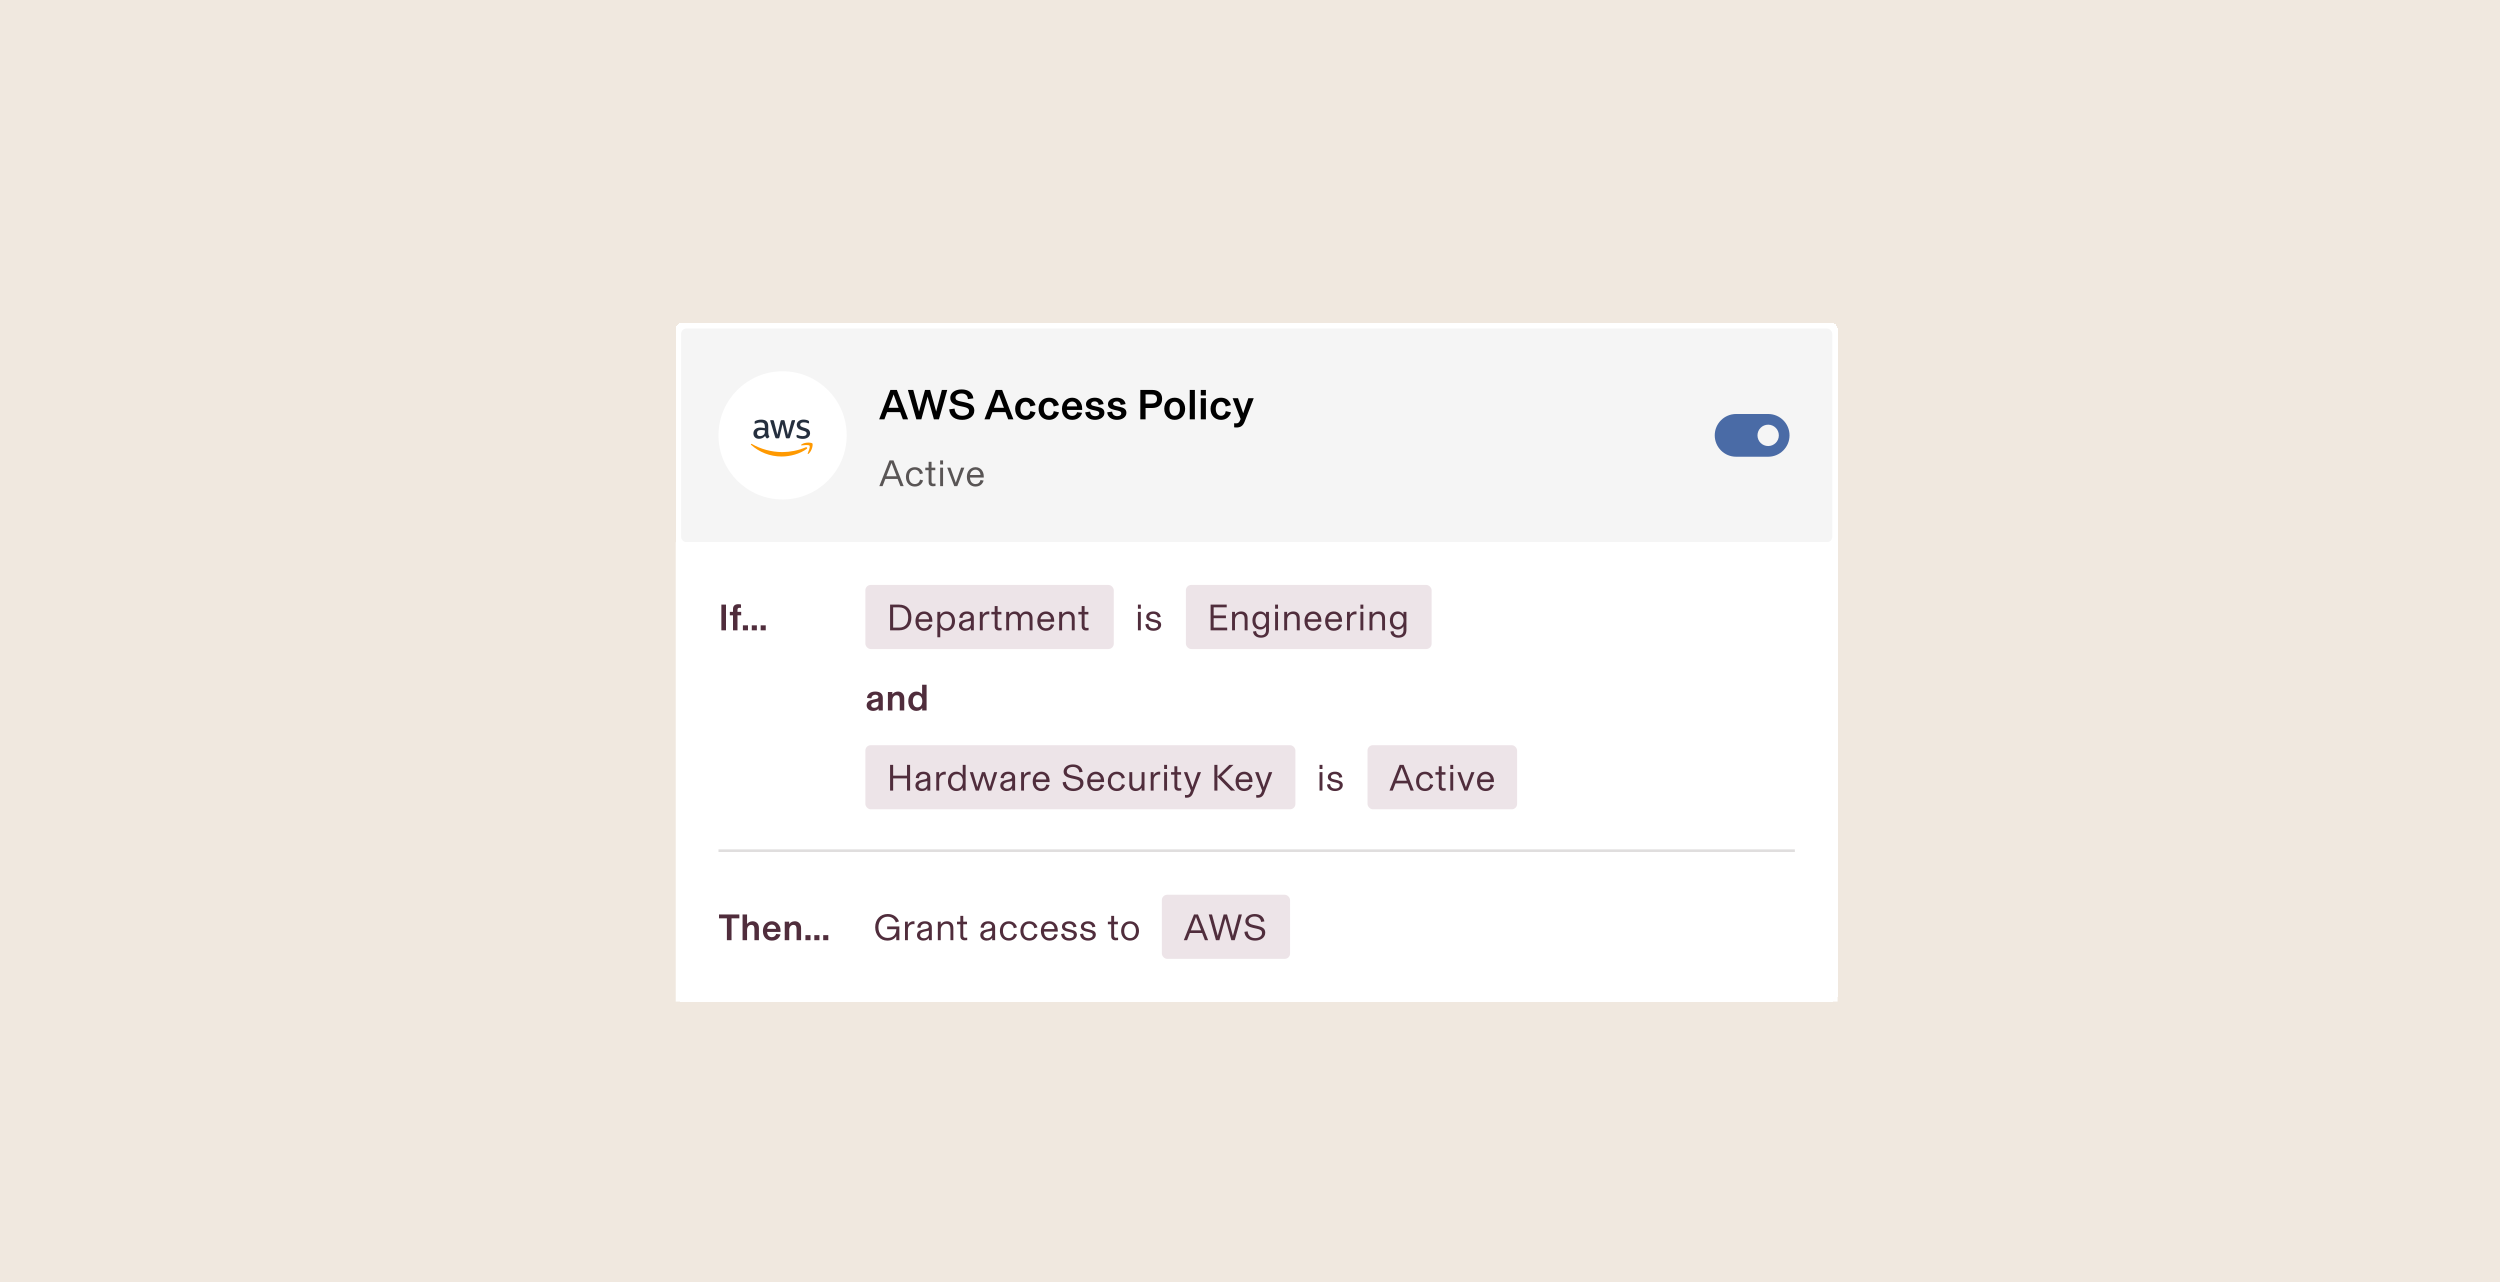 <?xml version="1.0" encoding="utf-8"?>
<svg xmlns="http://www.w3.org/2000/svg" width="936" height="480" viewBox="0 0 936 480" fill="none">
<rect width="936" height="480" fill="#F0E8DF"/>
<g filter="url(#filter0_d_614_58992)">
<rect x="251" y="113" width="435" height="254" rx="2" fill="white" shape-rendering="crispEdges"/>
<rect x="253" y="115" width="431" height="80" rx="2" fill="#F5F5F5"/>
<circle cx="291" cy="155" r="24" fill="white"/>
<g clip-path="url(#clip0_614_58992)">
<path d="M285.644 154.114C285.644 154.399 285.674 154.63 285.728 154.799C285.79 154.968 285.867 155.153 285.974 155.353C286.013 155.414 286.028 155.476 286.028 155.53C286.028 155.607 285.982 155.684 285.882 155.761L285.397 156.084C285.328 156.13 285.259 156.153 285.197 156.153C285.12 156.153 285.044 156.114 284.967 156.045C284.859 155.93 284.767 155.807 284.69 155.684C284.613 155.553 284.536 155.407 284.451 155.23C283.851 155.937 283.097 156.291 282.19 156.291C281.544 156.291 281.028 156.107 280.651 155.737C280.274 155.368 280.082 154.876 280.082 154.261C280.082 153.607 280.313 153.076 280.782 152.676C281.251 152.276 281.874 152.076 282.667 152.076C282.928 152.076 283.197 152.099 283.482 152.137C283.767 152.176 284.059 152.237 284.367 152.307V151.745C284.367 151.161 284.244 150.753 284.005 150.514C283.759 150.276 283.344 150.161 282.751 150.161C282.482 150.161 282.205 150.191 281.92 150.261C281.636 150.33 281.359 150.414 281.09 150.522C280.967 150.576 280.874 150.607 280.82 150.622C280.767 150.637 280.728 150.645 280.697 150.645C280.59 150.645 280.536 150.568 280.536 150.407V150.03C280.536 149.907 280.551 149.814 280.59 149.761C280.628 149.707 280.697 149.653 280.805 149.599C281.074 149.461 281.397 149.345 281.774 149.253C282.151 149.153 282.551 149.107 282.974 149.107C283.89 149.107 284.559 149.314 284.99 149.73C285.413 150.145 285.628 150.776 285.628 151.622V154.114H285.644ZM282.52 155.284C282.774 155.284 283.036 155.237 283.313 155.145C283.59 155.053 283.836 154.884 284.044 154.653C284.167 154.507 284.259 154.345 284.305 154.161C284.351 153.976 284.382 153.753 284.382 153.491V153.168C284.159 153.114 283.92 153.068 283.674 153.037C283.428 153.007 283.19 152.991 282.951 152.991C282.436 152.991 282.059 153.091 281.805 153.299C281.551 153.507 281.428 153.799 281.428 154.184C281.428 154.545 281.52 154.814 281.713 154.999C281.897 155.191 282.167 155.284 282.52 155.284ZM288.697 156.114C288.559 156.114 288.467 156.091 288.405 156.037C288.344 155.991 288.29 155.884 288.244 155.737L286.436 149.791C286.39 149.637 286.367 149.537 286.367 149.484C286.367 149.361 286.428 149.291 286.551 149.291H287.305C287.451 149.291 287.551 149.314 287.605 149.368C287.667 149.414 287.713 149.522 287.759 149.668L289.051 154.761L290.251 149.668C290.29 149.514 290.336 149.414 290.397 149.368C290.459 149.322 290.567 149.291 290.705 149.291H291.32C291.467 149.291 291.567 149.314 291.628 149.368C291.69 149.414 291.744 149.522 291.774 149.668L292.99 154.822L294.32 149.668C294.367 149.514 294.42 149.414 294.474 149.368C294.536 149.322 294.636 149.291 294.774 149.291H295.49C295.613 149.291 295.682 149.353 295.682 149.484C295.682 149.522 295.674 149.561 295.667 149.607C295.659 149.653 295.644 149.714 295.613 149.799L293.759 155.745C293.713 155.899 293.659 155.999 293.597 156.045C293.536 156.091 293.436 156.122 293.305 156.122H292.644C292.497 156.122 292.397 156.099 292.336 156.045C292.274 155.991 292.22 155.891 292.19 155.737L290.997 150.776L289.813 155.73C289.774 155.884 289.728 155.984 289.667 156.037C289.605 156.091 289.497 156.114 289.359 156.114H288.697ZM298.582 156.322C298.182 156.322 297.782 156.276 297.397 156.184C297.013 156.091 296.713 155.991 296.513 155.876C296.39 155.807 296.305 155.73 296.274 155.661C296.244 155.591 296.228 155.514 296.228 155.445V155.053C296.228 154.891 296.29 154.814 296.405 154.814C296.451 154.814 296.497 154.822 296.544 154.837C296.59 154.853 296.659 154.884 296.736 154.914C296.997 155.03 297.282 155.122 297.582 155.184C297.89 155.245 298.19 155.276 298.497 155.276C298.982 155.276 299.359 155.191 299.62 155.022C299.882 154.853 300.02 154.607 300.02 154.291C300.02 154.076 299.951 153.899 299.813 153.753C299.674 153.607 299.413 153.476 299.036 153.353L297.92 153.007C297.359 152.83 296.944 152.568 296.69 152.222C296.436 151.884 296.305 151.507 296.305 151.107C296.305 150.784 296.374 150.499 296.513 150.253C296.651 150.007 296.836 149.791 297.067 149.622C297.297 149.445 297.559 149.314 297.867 149.222C298.174 149.13 298.497 149.091 298.836 149.091C299.005 149.091 299.182 149.099 299.351 149.122C299.528 149.145 299.69 149.176 299.851 149.207C300.005 149.245 300.151 149.284 300.29 149.33C300.428 149.376 300.536 149.422 300.613 149.468C300.72 149.53 300.797 149.591 300.844 149.661C300.89 149.722 300.913 149.807 300.913 149.914V150.276C300.913 150.437 300.851 150.522 300.736 150.522C300.674 150.522 300.574 150.491 300.444 150.43C300.005 150.23 299.513 150.13 298.967 150.13C298.528 150.13 298.182 150.199 297.944 150.345C297.705 150.491 297.582 150.714 297.582 151.03C297.582 151.245 297.659 151.43 297.813 151.576C297.967 151.722 298.251 151.868 298.659 151.999L299.751 152.345C300.305 152.522 300.705 152.768 300.944 153.084C301.182 153.399 301.297 153.761 301.297 154.161C301.297 154.491 301.228 154.791 301.097 155.053C300.959 155.314 300.774 155.545 300.536 155.73C300.297 155.922 300.013 156.061 299.682 156.161C299.336 156.268 298.974 156.322 298.582 156.322Z" fill="#252F3E"/>
<path fill-rule="evenodd" clip-rule="evenodd" d="M300.035 160.059C297.504 161.929 293.827 162.921 290.666 162.921C286.235 162.921 282.243 161.282 279.227 158.559C278.989 158.344 279.204 158.052 279.489 158.221C282.751 160.113 286.774 161.259 290.935 161.259C293.743 161.259 296.827 160.675 299.666 159.475C300.089 159.282 300.451 159.752 300.035 160.059Z" fill="#FF9900"/>
<path fill-rule="evenodd" clip-rule="evenodd" d="M301.088 158.859C300.765 158.443 298.95 158.659 298.127 158.759C297.881 158.789 297.842 158.574 298.065 158.413C299.511 157.397 301.888 157.689 302.165 158.028C302.442 158.374 302.088 160.751 300.734 161.889C300.527 162.066 300.327 161.974 300.419 161.743C300.727 160.982 301.411 159.266 301.088 158.859Z" fill="#FF9900"/>
</g>
<path d="M337.992 149L333.784 137.992H331.368L327.16 149H329.128L330.12 146.312H335.048L336.04 149H337.992ZM334.44 144.68H330.712L332.568 139.672L334.44 144.68ZM348.504 146.088L346.232 137.992H344.328L342.088 146.088L339.928 137.992H337.912L341.08 149H342.952L345.288 140.504L347.656 149H349.528L352.648 137.992H350.632L348.504 146.088ZM358.266 149.192C360.618 149.192 362.778 147.992 362.778 145.72C362.778 143.96 361.658 143.144 359.29 142.648L357.706 142.312C356.378 142.024 355.738 141.784 355.738 140.84C355.738 139.976 356.618 139.32 357.994 139.32C359.482 139.32 360.298 140.088 360.394 141.432L362.426 141.144C362.202 139.016 360.522 137.8 358.042 137.8C355.434 137.8 353.786 139.16 353.786 140.952C353.786 142.744 355.114 143.544 357.226 143.992L358.81 144.328C360.17 144.616 360.81 145 360.81 145.864C360.81 146.984 359.786 147.672 358.282 147.672C356.586 147.672 355.594 146.84 355.386 144.984L353.37 145.272C353.674 148.168 355.786 149.192 358.266 149.192ZM377.414 149L373.206 137.992H370.79L366.582 149H368.55L369.542 146.312H374.47L375.462 149H377.414ZM373.862 144.68H370.134L371.99 139.672L373.862 144.68ZM382.011 149.192C384.059 149.192 385.243 147.944 385.723 146.392L383.771 145.928C383.595 147.048 382.971 147.672 382.011 147.672C380.827 147.672 380.027 146.744 380.027 145.048C380.027 143.416 380.795 142.424 381.979 142.424C382.971 142.424 383.595 143.16 383.739 144.168L385.691 143.704C385.275 142.136 384.075 140.904 381.995 140.904C379.723 140.904 378.075 142.536 378.075 145.064C378.075 147.56 379.691 149.192 382.011 149.192ZM390.776 149.192C392.824 149.192 394.008 147.944 394.488 146.392L392.536 145.928C392.36 147.048 391.736 147.672 390.776 147.672C389.592 147.672 388.792 146.744 388.792 145.048C388.792 143.416 389.56 142.424 390.744 142.424C391.736 142.424 392.36 143.16 392.504 144.168L394.456 143.704C394.04 142.136 392.84 140.904 390.76 140.904C388.488 140.904 386.84 142.536 386.84 145.064C386.84 147.56 388.456 149.192 390.776 149.192ZM403.158 144.92C403.158 142.616 401.574 140.904 399.446 140.904C397.238 140.904 395.606 142.6 395.606 145.064C395.606 147.608 397.11 149.192 399.43 149.192C401.638 149.192 402.758 147.864 403.11 146.552L401.27 146.328C401.078 147.128 400.438 147.72 399.446 147.72C398.23 147.72 397.462 146.824 397.398 145.48H403.158V144.92ZM397.43 144.168C397.542 143.176 398.294 142.344 399.43 142.344C400.534 142.344 401.19 143.208 401.254 144.168H397.43ZM407.97 149.192C409.906 149.192 411.49 148.152 411.49 146.568C411.49 145.256 410.658 144.696 409.074 144.344L407.874 144.072C407.026 143.88 406.514 143.736 406.514 143.208C406.514 142.664 407.042 142.28 407.874 142.28C408.802 142.28 409.298 142.872 409.346 143.608L411.17 143.288C410.978 141.8 409.682 140.904 407.906 140.904C406.018 140.904 404.594 141.912 404.594 143.288C404.594 144.568 405.554 145.128 406.978 145.448L408.178 145.72C409.266 145.96 409.57 146.2 409.57 146.728C409.57 147.4 409.01 147.816 408.082 147.816C406.994 147.816 406.274 147.256 406.13 146.104L404.306 146.376C404.498 148.2 406.002 149.192 407.97 149.192ZM416.204 149.192C418.14 149.192 419.724 148.152 419.724 146.568C419.724 145.256 418.892 144.696 417.308 144.344L416.108 144.072C415.26 143.88 414.748 143.736 414.748 143.208C414.748 142.664 415.276 142.28 416.108 142.28C417.036 142.28 417.532 142.872 417.58 143.608L419.404 143.288C419.212 141.8 417.916 140.904 416.14 140.904C414.252 140.904 412.828 141.912 412.828 143.288C412.828 144.568 413.788 145.128 415.212 145.448L416.412 145.72C417.5 145.96 417.804 146.2 417.804 146.728C417.804 147.4 417.244 147.816 416.316 147.816C415.228 147.816 414.508 147.256 414.364 146.104L412.54 146.376C412.732 148.2 414.236 149.192 416.204 149.192ZM424.935 137.992V149H426.903V144.76H429.303C431.607 144.76 433.095 143.672 433.095 141.288C433.095 139.08 431.543 137.992 429.415 137.992H424.935ZM426.903 143.096V139.656H428.951C430.151 139.656 431.175 139.944 431.175 141.336C431.175 142.648 430.343 143.096 429.031 143.096H426.903ZM437.807 149.192C440.111 149.192 441.711 147.512 441.711 145.048C441.711 142.584 440.111 140.904 437.807 140.904C435.503 140.904 433.903 142.584 433.903 145.048C433.903 147.512 435.503 149.192 437.807 149.192ZM437.807 147.672C436.463 147.672 435.855 146.52 435.855 145.048C435.855 143.576 436.463 142.424 437.807 142.424C439.151 142.424 439.759 143.576 439.759 145.048C439.759 146.52 439.151 147.672 437.807 147.672ZM445.365 149V137.992H443.445V149H445.365ZM449.49 140.072V137.992H447.57V140.072H449.49ZM449.49 149V141.096H447.57V149H449.49ZM455.167 149.192C457.215 149.192 458.399 147.944 458.879 146.392L456.927 145.928C456.751 147.048 456.127 147.672 455.167 147.672C453.983 147.672 453.183 146.744 453.183 145.048C453.183 143.416 453.951 142.424 455.135 142.424C456.127 142.424 456.751 143.16 456.895 144.168L458.847 143.704C458.431 142.136 457.231 140.904 455.151 140.904C452.879 140.904 451.231 142.536 451.231 145.064C451.231 147.56 452.847 149.192 455.167 149.192ZM463.456 146.728L461.52 141.096H459.504L462.496 148.872L462.24 149.448C461.952 150.088 461.648 150.504 460.832 150.504C460.528 150.504 460.368 150.488 460.064 150.456V151.992C460.288 152.024 460.512 152.056 460.864 152.056C462.448 152.056 463.36 151.496 464.032 149.768L467.392 141.096H465.376L463.456 146.728Z" fill="black"/>
<path d="M336.324 174L332.516 164.368H331.032L327.224 174H328.442L329.478 171.312H334.07L335.106 174H336.324ZM333.692 170.304H329.856L331.774 165.334L333.692 170.304ZM340.508 174.168C342.286 174.168 343.21 173.132 343.616 171.872L342.482 171.564C342.23 172.6 341.572 173.23 340.522 173.23C339.248 173.23 338.324 172.278 338.324 170.528C338.324 168.792 339.276 167.854 340.48 167.854C341.628 167.854 342.202 168.61 342.412 169.52L343.56 169.212C343.182 167.91 342.202 166.916 340.508 166.916C338.492 166.916 337.176 168.414 337.176 170.528C337.176 172.67 338.478 174.168 340.508 174.168ZM347.287 174.056C347.679 174.056 347.917 174.028 348.253 173.972V173.048C348.029 173.09 347.861 173.104 347.595 173.104C347.035 173.104 346.769 172.894 346.769 172.292V168.036H348.183V167.084H346.769V164.9H345.677V167.084H344.431V168.036H345.677V172.432C345.677 172.628 345.691 172.824 345.733 172.992C345.915 173.72 346.475 174.056 347.287 174.056ZM351.083 165.908V164.368H349.991V165.908H351.083ZM351.083 174V167.084H349.991V174H351.083ZM356.409 174L359.055 167.084H357.837L355.849 172.712H355.835L353.847 167.084H352.629L355.275 174H356.409ZM366.324 170.388C366.324 168.288 365.008 166.916 363.258 166.916C361.48 166.916 359.996 168.246 359.996 170.556C359.996 172.908 361.424 174.168 363.202 174.168C365.078 174.168 365.932 173.034 366.268 171.914L365.092 171.732C364.854 172.712 364.224 173.23 363.216 173.23C362.152 173.23 361.214 172.488 361.158 170.794H366.324V170.388ZM361.172 169.842C361.312 168.652 362.152 167.854 363.258 167.854C364.322 167.854 365.05 168.764 365.092 169.842H361.172Z" fill="#595555"/>
<path fill-rule="evenodd" clip-rule="evenodd" d="M640 155C640 150.582 643.582 147 648 147H660C664.418 147 668 150.582 668 155C668 159.418 664.418 163 660 163H648C643.582 163 640 159.418 640 155ZM656 155C656 152.791 657.791 151 660 151C662.209 151 664 152.791 664 155C664 157.209 662.209 159 660 159C657.791 159 656 157.209 656 155Z" fill="#4A6BA6"/>
<rect width="435" height="116" transform="translate(251 195)" fill="white"/>
<path d="M269.814 228V218.368H268.078V228H269.814ZM274.117 228V222.386H275.503V221.084H274.117V220.342C274.117 219.768 274.369 219.558 274.929 219.558C275.125 219.558 275.251 219.572 275.433 219.586V218.326C275.195 218.256 274.859 218.2 274.453 218.2C273.025 218.2 272.437 218.942 272.437 220.048V221.084H271.247V222.386H272.437V228H274.117ZM278.045 228V226.124H276.141V228H278.045ZM281.371 228V226.124H279.467V228H281.371ZM284.697 228V226.124H282.793V228H284.697Z" fill="#502D3C"/>
<rect x="322" y="211" width="93" height="24" rx="2" fill="#EDE4E8"/>
<path d="M334.564 228C337.532 228 339.226 226.166 339.226 223.17C339.226 220.188 337.532 218.368 334.564 218.368H331.246V228H334.564ZM332.394 226.978V219.39H334.606C336.972 219.39 338.022 220.902 338.022 223.17C338.022 225.438 336.972 226.978 334.606 226.978H332.394ZM347.078 224.388C347.078 222.288 345.762 220.916 344.012 220.916C342.234 220.916 340.75 222.246 340.75 224.556C340.75 226.908 342.178 228.168 343.956 228.168C345.832 228.168 346.686 227.034 347.022 225.914L345.846 225.732C345.608 226.712 344.978 227.23 343.97 227.23C342.906 227.23 341.968 226.488 341.912 224.794H347.078V224.388ZM341.926 223.842C342.066 222.652 342.906 221.854 344.012 221.854C345.076 221.854 345.804 222.764 345.846 223.842H341.926ZM350.032 230.59V226.838C350.382 227.454 351.124 228.168 352.426 228.168C354.274 228.168 355.562 226.712 355.562 224.542C355.562 222.372 354.274 220.916 352.426 220.916C351.124 220.916 350.382 221.63 350.032 222.246V221.084H348.94V230.59H350.032ZM352.216 227.23C350.746 227.23 349.99 225.97 349.99 224.542C349.99 223.114 350.746 221.854 352.216 221.854C353.7 221.854 354.414 223.072 354.414 224.542C354.414 226.012 353.7 227.23 352.216 227.23ZM359.367 228.168C360.445 228.168 361.173 227.706 361.495 227.146H361.509V228H362.601V223.184C362.601 221.77 361.677 220.916 360.025 220.916C358.429 220.916 357.267 221.784 357.169 223.268L358.359 223.394C358.415 222.414 359.059 221.812 360.025 221.812C360.921 221.812 361.453 222.246 361.453 222.876C361.453 223.492 361.103 223.646 360.319 223.814L359.311 224.024C357.869 224.318 357.043 224.892 357.043 226.138C357.043 227.426 358.191 228.168 359.367 228.168ZM359.633 227.286C358.779 227.286 358.205 226.81 358.205 226.124C358.205 225.718 358.401 225.424 358.709 225.214C359.129 224.934 359.857 224.724 361.509 224.444V225.354C361.509 226.586 360.683 227.286 359.633 227.286ZM368.013 220.916C366.935 220.916 366.193 221.616 365.913 222.302V221.084H364.849V228H365.941V224.192C365.941 222.778 366.753 221.994 367.943 221.994C368.167 221.994 368.307 222.008 368.405 222.022V220.944C368.321 220.93 368.195 220.916 368.013 220.916ZM372.023 228.056C372.415 228.056 372.653 228.028 372.989 227.972V227.048C372.765 227.09 372.597 227.104 372.331 227.104C371.771 227.104 371.505 226.894 371.505 226.292V222.036H372.919V221.084H371.505V218.9H370.413V221.084H369.167V222.036H370.413V226.432C370.413 226.628 370.427 226.824 370.469 226.992C370.651 227.72 371.211 228.056 372.023 228.056ZM375.819 228V224.136C375.819 222.876 376.547 221.882 377.639 221.882C378.871 221.882 379.109 222.68 379.109 224.052V228H380.201V224.136C380.201 222.876 380.929 221.882 382.021 221.882C383.253 221.882 383.491 222.68 383.491 224.052V228H384.583V223.478C384.583 222.008 383.869 220.916 382.231 220.916C380.971 220.916 380.271 221.798 380.019 222.288C379.725 221.518 379.081 220.916 377.933 220.916C376.883 220.916 376.127 221.546 375.833 222.106H375.819V221.084H374.727V228H375.819ZM392.697 224.388C392.697 222.288 391.381 220.916 389.631 220.916C387.853 220.916 386.369 222.246 386.369 224.556C386.369 226.908 387.797 228.168 389.575 228.168C391.451 228.168 392.305 227.034 392.641 225.914L391.465 225.732C391.227 226.712 390.597 227.23 389.589 227.23C388.525 227.23 387.587 226.488 387.531 224.794H392.697V224.388ZM387.545 223.842C387.685 222.652 388.525 221.854 389.631 221.854C390.695 221.854 391.423 222.764 391.465 223.842H387.545ZM395.651 228V224.094C395.651 222.918 396.407 221.882 397.681 221.882C398.955 221.882 399.277 222.694 399.277 224.08V228H400.369V223.464C400.369 221.868 399.501 220.916 397.919 220.916C396.855 220.916 396.071 221.476 395.665 222.12H395.651V221.084H394.559V228H395.651ZM404.592 228.056C404.984 228.056 405.222 228.028 405.558 227.972V227.048C405.334 227.09 405.166 227.104 404.9 227.104C404.34 227.104 404.074 226.894 404.074 226.292V222.036H405.488V221.084H404.074V218.9H402.982V221.084H401.736V222.036H402.982V226.432C402.982 226.628 402.996 226.824 403.038 226.992C403.22 227.72 403.78 228.056 404.592 228.056Z" fill="#502D3C"/>
<path d="M425.128 219.908V218.368H424.036V219.908H425.128ZM425.128 228V221.084H424.036V228H425.128ZM429.866 228.168C431.462 228.168 432.736 227.314 432.736 225.942C432.736 224.808 431.924 224.374 430.566 224.052L429.544 223.814C428.704 223.618 428.298 223.45 428.298 222.848C428.298 222.274 428.872 221.826 429.782 221.826C430.65 221.826 431.294 222.288 431.406 223.184L432.554 222.974C432.372 221.686 431.336 220.916 429.838 220.916C428.27 220.916 427.15 221.756 427.15 222.904C427.15 223.954 427.906 224.472 428.942 224.71L429.964 224.948C430.986 225.186 431.588 225.354 431.588 226.054C431.588 226.81 430.888 227.258 429.88 227.258C428.872 227.258 428.06 226.712 427.99 225.536L426.828 225.718C426.968 227.37 428.2 228.168 429.866 228.168Z" fill="#502D3C"/>
<rect x="442" y="211" width="92" height="24" rx="2" fill="#EDE4E8"/>
<path d="M452.394 223.464H456.986V222.442H452.394V219.39H457.28V218.368H451.246V228H457.462V226.978H452.394V223.464ZM460.376 228V224.094C460.376 222.918 461.132 221.882 462.406 221.882C463.68 221.882 464.002 222.694 464.002 224.08V228H465.094V223.464C465.094 221.868 464.226 220.916 462.644 220.916C461.58 220.916 460.796 221.476 460.39 222.12H460.376V221.084H459.284V228H460.376ZM470.099 230.758C471.737 230.758 473.095 229.932 473.095 227.986V221.084H472.003V222.134C471.667 221.588 471.023 220.916 469.847 220.916C468.139 220.916 466.907 222.204 466.907 224.304C466.907 226.404 468.139 227.692 469.847 227.692C471.023 227.692 471.667 227.02 472.003 226.474V227.916C472.003 229.274 471.233 229.862 470.141 229.862C469.077 229.862 468.391 229.344 468.279 228.266L467.131 228.448C467.271 229.918 468.475 230.758 470.099 230.758ZM470.029 226.754C468.783 226.754 468.055 225.746 468.055 224.304C468.055 222.862 468.783 221.854 470.029 221.854C471.317 221.854 472.031 223.03 472.031 224.304C472.031 225.578 471.317 226.754 470.029 226.754ZM476.489 219.908V218.368H475.397V219.908H476.489ZM476.489 228V221.084H475.397V228H476.489ZM479.898 228V224.094C479.898 222.918 480.654 221.882 481.928 221.882C483.202 221.882 483.524 222.694 483.524 224.08V228H484.616V223.464C484.616 221.868 483.748 220.916 482.166 220.916C481.102 220.916 480.318 221.476 479.912 222.12H479.898V221.084H478.806V228H479.898ZM492.728 224.388C492.728 222.288 491.412 220.916 489.662 220.916C487.884 220.916 486.4 222.246 486.4 224.556C486.4 226.908 487.828 228.168 489.606 228.168C491.482 228.168 492.336 227.034 492.672 225.914L491.496 225.732C491.258 226.712 490.628 227.23 489.62 227.23C488.556 227.23 487.618 226.488 487.562 224.794H492.728V224.388ZM487.576 223.842C487.716 222.652 488.556 221.854 489.662 221.854C490.726 221.854 491.454 222.764 491.496 223.842H487.576ZM500.457 224.388C500.457 222.288 499.141 220.916 497.391 220.916C495.613 220.916 494.129 222.246 494.129 224.556C494.129 226.908 495.557 228.168 497.335 228.168C499.211 228.168 500.065 227.034 500.401 225.914L499.225 225.732C498.987 226.712 498.357 227.23 497.349 227.23C496.285 227.23 495.347 226.488 495.291 224.794H500.457V224.388ZM495.305 223.842C495.445 222.652 496.285 221.854 497.391 221.854C498.455 221.854 499.183 222.764 499.225 223.842H495.305ZM505.483 220.916C504.405 220.916 503.663 221.616 503.383 222.302V221.084H502.319V228H503.411V224.192C503.411 222.778 504.223 221.994 505.413 221.994C505.637 221.994 505.777 222.008 505.875 222.022V220.944C505.791 220.93 505.665 220.916 505.483 220.916ZM508.433 219.908V218.368H507.341V219.908H508.433ZM508.433 228V221.084H507.341V228H508.433ZM511.841 228V224.094C511.841 222.918 512.597 221.882 513.871 221.882C515.145 221.882 515.467 222.694 515.467 224.08V228H516.559V223.464C516.559 221.868 515.691 220.916 514.109 220.916C513.045 220.916 512.261 221.476 511.855 222.12H511.841V221.084H510.749V228H511.841ZM521.564 230.758C523.202 230.758 524.56 229.932 524.56 227.986V221.084H523.468V222.134C523.132 221.588 522.488 220.916 521.312 220.916C519.604 220.916 518.372 222.204 518.372 224.304C518.372 226.404 519.604 227.692 521.312 227.692C522.488 227.692 523.132 227.02 523.468 226.474V227.916C523.468 229.274 522.698 229.862 521.606 229.862C520.542 229.862 519.856 229.344 519.744 228.266L518.596 228.448C518.736 229.918 519.94 230.758 521.564 230.758ZM521.494 226.754C520.248 226.754 519.52 225.746 519.52 224.304C519.52 222.862 520.248 221.854 521.494 221.854C522.782 221.854 523.496 223.03 523.496 224.304C523.496 225.578 522.782 226.754 521.494 226.754Z" fill="#502D3C"/>
<path d="M324.912 258.168C325.878 258.168 326.606 257.776 326.928 257.314H326.942V258H328.524V253.324C328.524 251.672 327.446 250.916 325.668 250.916C323.862 250.916 322.7 251.91 322.616 253.324L324.254 253.464C324.296 252.652 324.856 252.106 325.724 252.106C326.466 252.106 326.872 252.456 326.872 252.904C326.872 253.436 326.522 253.59 325.906 253.716L324.954 253.912C323.414 254.234 322.476 254.808 322.476 256.096C322.476 257.412 323.624 258.168 324.912 258.168ZM325.374 257.006C324.688 257.006 324.17 256.67 324.17 256.068C324.17 255.606 324.506 255.326 325.01 255.116C325.444 254.934 326.088 254.794 326.914 254.668V255.564C326.914 256.46 326.256 257.006 325.374 257.006ZM332.112 258V254.136C332.112 253.1 332.784 252.288 333.652 252.288C334.674 252.288 334.87 252.946 334.87 254.066V258H336.55V253.436C336.55 251.798 335.486 250.916 334.198 250.916C333.204 250.916 332.476 251.434 332.098 251.952H332.084V251.084H330.432V258H332.112ZM341.122 258.168C342.242 258.168 342.928 257.58 343.264 257.09V258H344.916V248.368H343.236V251.952C342.886 251.476 342.2 250.916 341.122 250.916C339.232 250.916 338.056 252.428 338.056 254.542C338.056 256.656 339.232 258.168 341.122 258.168ZM341.486 256.838C340.366 256.838 339.764 255.914 339.764 254.542C339.764 253.17 340.366 252.246 341.486 252.246C342.578 252.246 343.306 253.114 343.306 254.542C343.306 255.97 342.578 256.838 341.486 256.838Z" fill="#502D3C"/>
<rect x="322" y="271" width="161" height="24" rx="2" fill="#EDE4E8"/>
<path d="M337.588 282.4H332.394V278.368H331.246V288H332.394V283.422H337.588V288H338.736V278.368H337.588V282.4ZM343.062 288.168C344.14 288.168 344.868 287.706 345.19 287.146H345.204V288H346.296V283.184C346.296 281.77 345.372 280.916 343.72 280.916C342.124 280.916 340.962 281.784 340.864 283.268L342.054 283.394C342.11 282.414 342.754 281.812 343.72 281.812C344.616 281.812 345.148 282.246 345.148 282.876C345.148 283.492 344.798 283.646 344.014 283.814L343.006 284.024C341.564 284.318 340.738 284.892 340.738 286.138C340.738 287.426 341.886 288.168 343.062 288.168ZM343.328 287.286C342.474 287.286 341.9 286.81 341.9 286.124C341.9 285.718 342.096 285.424 342.404 285.214C342.824 284.934 343.552 284.724 345.204 284.444V285.354C345.204 286.586 344.378 287.286 343.328 287.286ZM351.708 280.916C350.63 280.916 349.888 281.616 349.608 282.302V281.084H348.544V288H349.636V284.192C349.636 282.778 350.448 281.994 351.638 281.994C351.862 281.994 352.002 282.008 352.1 282.022V280.944C352.016 280.93 351.89 280.916 351.708 280.916ZM356.048 288.168C357.35 288.168 358.092 287.454 358.442 286.838V288H359.534V278.368H358.442V282.246C358.092 281.63 357.35 280.916 356.048 280.916C354.2 280.916 352.912 282.372 352.912 284.542C352.912 286.712 354.2 288.168 356.048 288.168ZM356.258 287.23C354.774 287.23 354.06 286.012 354.06 284.542C354.06 283.072 354.774 281.854 356.258 281.854C357.728 281.854 358.484 283.114 358.484 284.542C358.484 285.97 357.728 287.23 356.258 287.23ZM364.486 288L366.236 282.4H366.25L367.972 288H369.134L371.36 281.084H370.198L368.574 286.628H368.56L366.81 281.084H365.648L363.926 286.642H363.912L362.288 281.084H361.084L363.324 288H364.486ZM374.824 288.168C375.902 288.168 376.63 287.706 376.952 287.146H376.966V288H378.058V283.184C378.058 281.77 377.134 280.916 375.482 280.916C373.886 280.916 372.724 281.784 372.626 283.268L373.816 283.394C373.872 282.414 374.516 281.812 375.482 281.812C376.378 281.812 376.91 282.246 376.91 282.876C376.91 283.492 376.56 283.646 375.776 283.814L374.768 284.024C373.326 284.318 372.5 284.892 372.5 286.138C372.5 287.426 373.648 288.168 374.824 288.168ZM375.09 287.286C374.236 287.286 373.662 286.81 373.662 286.124C373.662 285.718 373.858 285.424 374.166 285.214C374.586 284.934 375.314 284.724 376.966 284.444V285.354C376.966 286.586 376.14 287.286 375.09 287.286ZM383.47 280.916C382.392 280.916 381.65 281.616 381.37 282.302V281.084H380.306V288H381.398V284.192C381.398 282.778 382.21 281.994 383.4 281.994C383.624 281.994 383.764 282.008 383.862 282.022V280.944C383.778 280.93 383.652 280.916 383.47 280.916ZM390.974 284.388C390.974 282.288 389.658 280.916 387.908 280.916C386.13 280.916 384.646 282.246 384.646 284.556C384.646 286.908 386.074 288.168 387.852 288.168C389.728 288.168 390.582 287.034 390.918 285.914L389.742 285.732C389.504 286.712 388.874 287.23 387.866 287.23C386.802 287.23 385.864 286.488 385.808 284.794H390.974V284.388ZM385.822 283.842C385.962 282.652 386.802 281.854 387.908 281.854C388.972 281.854 389.7 282.764 389.742 283.842H385.822ZM399.854 288.168C401.828 288.168 403.648 287.104 403.648 285.186C403.648 283.492 402.29 282.988 400.736 282.638L399.35 282.33C398.104 282.05 397.418 281.728 397.418 280.846C397.418 279.908 398.272 279.138 399.672 279.138C401.03 279.138 401.94 279.88 402.108 281.168L403.326 280.972C403.088 279.264 401.786 278.2 399.714 278.2C397.712 278.2 396.214 279.334 396.214 280.888C396.214 282.442 397.488 283.044 399.056 283.394L400.442 283.702C401.856 284.01 402.444 284.346 402.444 285.354C402.444 286.502 401.324 287.23 399.896 287.23C398.342 287.23 397.236 286.404 397.054 284.696L395.836 284.892C396.074 287.118 397.754 288.168 399.854 288.168ZM411.371 284.388C411.371 282.288 410.055 280.916 408.305 280.916C406.527 280.916 405.043 282.246 405.043 284.556C405.043 286.908 406.471 288.168 408.249 288.168C410.125 288.168 410.979 287.034 411.315 285.914L410.139 285.732C409.901 286.712 409.271 287.23 408.263 287.23C407.199 287.23 406.261 286.488 406.205 284.794H411.371V284.388ZM406.219 283.842C406.359 282.652 407.199 281.854 408.305 281.854C409.369 281.854 410.097 282.764 410.139 283.842H406.219ZM416.103 288.168C417.881 288.168 418.805 287.132 419.211 285.872L418.077 285.564C417.825 286.6 417.167 287.23 416.117 287.23C414.843 287.23 413.919 286.278 413.919 284.528C413.919 282.792 414.871 281.854 416.075 281.854C417.223 281.854 417.797 282.61 418.007 283.52L419.155 283.212C418.777 281.91 417.797 280.916 416.103 280.916C414.087 280.916 412.771 282.414 412.771 284.528C412.771 286.67 414.073 288.168 416.103 288.168ZM423.231 288.168C424.197 288.168 424.939 287.692 425.401 286.964H425.415V288H426.507V281.084H425.415V285.018C425.415 286.166 424.659 287.202 423.469 287.202C422.223 287.202 421.915 286.404 421.915 285.102V281.084H420.823V285.634C420.823 287.16 421.607 288.168 423.231 288.168ZM431.991 280.916C430.913 280.916 430.171 281.616 429.891 282.302V281.084H428.827V288H429.919V284.192C429.919 282.778 430.731 281.994 431.921 281.994C432.145 281.994 432.285 282.008 432.383 282.022V280.944C432.299 280.93 432.173 280.916 431.991 280.916ZM434.941 279.908V278.368H433.849V279.908H434.941ZM434.941 288V281.084H433.849V288H434.941ZM439.301 288.056C439.693 288.056 439.931 288.028 440.267 287.972V287.048C440.043 287.09 439.875 287.104 439.609 287.104C439.049 287.104 438.783 286.894 438.783 286.292V282.036H440.197V281.084H438.783V278.9H437.691V281.084H436.445V282.036H437.691V286.432C437.691 286.628 437.705 286.824 437.747 286.992C437.929 287.72 438.489 288.056 439.301 288.056ZM444.455 286.726L442.495 281.084H441.235L443.881 287.986L443.615 288.672C443.321 289.414 442.929 289.68 442.243 289.68C442.047 289.68 441.837 289.652 441.655 289.61V290.618C441.851 290.646 442.019 290.674 442.313 290.674C443.377 290.674 444.189 290.156 444.651 288.952L447.661 281.084H446.401L444.455 286.726ZM455.272 282.736L459.808 278.368H458.268L453.802 282.764V278.368H452.654V288H453.802V282.848L458.856 288H460.424L455.272 282.736ZM466.927 284.388C466.927 282.288 465.611 280.916 463.861 280.916C462.083 280.916 460.599 282.246 460.599 284.556C460.599 286.908 462.027 288.168 463.805 288.168C465.681 288.168 466.535 287.034 466.871 285.914L465.695 285.732C465.457 286.712 464.827 287.23 463.819 287.23C462.755 287.23 461.817 286.488 461.761 284.794H466.927V284.388ZM461.775 283.842C461.915 282.652 462.755 281.854 463.861 281.854C464.925 281.854 465.653 282.764 465.695 283.842H461.775ZM471.131 286.726L469.171 281.084H467.911L470.557 287.986L470.291 288.672C469.997 289.414 469.605 289.68 468.919 289.68C468.723 289.68 468.513 289.652 468.331 289.61V290.618C468.527 290.646 468.695 290.674 468.989 290.674C470.053 290.674 470.865 290.156 471.327 288.952L474.337 281.084H473.077L471.131 286.726Z" fill="#502D3C"/>
<path d="M493.128 279.908V278.368H492.036V279.908H493.128ZM493.128 288V281.084H492.036V288H493.128ZM497.866 288.168C499.462 288.168 500.736 287.314 500.736 285.942C500.736 284.808 499.924 284.374 498.566 284.052L497.544 283.814C496.704 283.618 496.298 283.45 496.298 282.848C496.298 282.274 496.872 281.826 497.782 281.826C498.65 281.826 499.294 282.288 499.406 283.184L500.554 282.974C500.372 281.686 499.336 280.916 497.838 280.916C496.27 280.916 495.15 281.756 495.15 282.904C495.15 283.954 495.906 284.472 496.942 284.71L497.964 284.948C498.986 285.186 499.588 285.354 499.588 286.054C499.588 286.81 498.888 287.258 497.88 287.258C496.872 287.258 496.06 286.712 495.99 285.536L494.828 285.718C494.968 287.37 496.2 288.168 497.866 288.168Z" fill="#502D3C"/>
<rect x="510" y="271" width="56" height="24" rx="2" fill="#EDE4E8"/>
<path d="M527.324 288L523.516 278.368H522.032L518.224 288H519.442L520.478 285.312H525.07L526.106 288H527.324ZM524.692 284.304H520.856L522.774 279.334L524.692 284.304ZM531.508 288.168C533.286 288.168 534.21 287.132 534.616 285.872L533.482 285.564C533.23 286.6 532.572 287.23 531.522 287.23C530.248 287.23 529.324 286.278 529.324 284.528C529.324 282.792 530.276 281.854 531.48 281.854C532.628 281.854 533.202 282.61 533.412 283.52L534.56 283.212C534.182 281.91 533.202 280.916 531.508 280.916C529.492 280.916 528.176 282.414 528.176 284.528C528.176 286.67 529.478 288.168 531.508 288.168ZM538.287 288.056C538.679 288.056 538.917 288.028 539.253 287.972V287.048C539.029 287.09 538.861 287.104 538.595 287.104C538.035 287.104 537.769 286.894 537.769 286.292V282.036H539.183V281.084H537.769V278.9H536.677V281.084H535.431V282.036H536.677V286.432C536.677 286.628 536.691 286.824 536.733 286.992C536.915 287.72 537.475 288.056 538.287 288.056ZM542.083 279.908V278.368H540.991V279.908H542.083ZM542.083 288V281.084H540.991V288H542.083ZM547.409 288L550.055 281.084H548.837L546.849 286.712H546.835L544.847 281.084H543.629L546.275 288H547.409ZM557.324 284.388C557.324 282.288 556.008 280.916 554.258 280.916C552.48 280.916 550.996 282.246 550.996 284.556C550.996 286.908 552.424 288.168 554.202 288.168C556.078 288.168 556.932 287.034 557.268 285.914L556.092 285.732C555.854 286.712 555.224 287.23 554.216 287.23C553.152 287.23 552.214 286.488 552.158 284.794H557.324V284.388ZM552.172 283.842C552.312 282.652 553.152 281.854 554.258 281.854C555.322 281.854 556.05 282.764 556.092 283.842H552.172Z" fill="#502D3C"/>
<line x1="267" y1="310.5" x2="670" y2="310.5" stroke="#E0DEDE"/>
<rect width="435" height="56" transform="translate(251 311)" fill="white"/>
<path d="M271.886 344V335.824H274.812V334.368H267.196V335.824H270.15V344H271.886ZM277.7 344V340.136C277.7 339.1 278.372 338.288 279.24 338.288C280.262 338.288 280.458 338.946 280.458 340.066V344H282.138V339.436C282.138 337.798 281.074 336.916 279.786 336.916C278.792 336.916 278.064 337.448 277.714 337.924H277.7V334.368H276.02V344H277.7ZM290.238 340.43C290.238 338.414 288.852 336.916 286.99 336.916C285.058 336.916 283.63 338.4 283.63 340.556C283.63 342.782 284.946 344.168 286.976 344.168C288.908 344.168 289.888 343.006 290.196 341.858L288.586 341.662C288.418 342.362 287.858 342.88 286.99 342.88C285.926 342.88 285.254 342.096 285.198 340.92H290.238V340.43ZM285.226 339.772C285.324 338.904 285.982 338.176 286.976 338.176C287.942 338.176 288.516 338.932 288.572 339.772H285.226ZM293.485 344V340.136C293.485 339.1 294.157 338.288 295.025 338.288C296.047 338.288 296.243 338.946 296.243 340.066V344H297.923V339.436C297.923 337.798 296.859 336.916 295.571 336.916C294.577 336.916 293.849 337.434 293.471 337.952H293.457V337.084H291.805V344H293.485ZM301.459 344V342.124H299.555V344H301.459ZM304.785 344V342.124H302.881V344H304.785ZM308.111 344V342.124H306.207V344H308.111Z" fill="#502D3C"/>
<path d="M330.222 344.168C331.986 344.168 333.064 343.356 333.554 342.502H333.568V344H334.716V338.862H330.152V339.884H333.582C333.554 341.914 332.364 343.16 330.348 343.16C328.36 343.16 326.876 341.648 326.876 339.184C326.876 336.804 328.332 335.208 330.362 335.208C332.07 335.208 333.022 336.244 333.386 337.35L334.576 336.972C334.114 335.712 332.84 334.2 330.362 334.2C327.52 334.2 325.672 336.286 325.672 339.17C325.672 342.096 327.548 344.168 330.222 344.168ZM339.991 336.916C338.913 336.916 338.171 337.616 337.891 338.302V337.084H336.827V344H337.919V340.192C337.919 338.778 338.731 337.994 339.921 337.994C340.145 337.994 340.285 338.008 340.383 338.022V336.944C340.299 336.93 340.173 336.916 339.991 336.916ZM343.644 344.168C344.722 344.168 345.45 343.706 345.772 343.146H345.786V344H346.878V339.184C346.878 337.77 345.954 336.916 344.302 336.916C342.706 336.916 341.544 337.784 341.446 339.268L342.636 339.394C342.692 338.414 343.336 337.812 344.302 337.812C345.198 337.812 345.73 338.246 345.73 338.876C345.73 339.492 345.38 339.646 344.596 339.814L343.588 340.024C342.146 340.318 341.32 340.892 341.32 342.138C341.32 343.426 342.468 344.168 343.644 344.168ZM343.91 343.286C343.056 343.286 342.482 342.81 342.482 342.124C342.482 341.718 342.678 341.424 342.986 341.214C343.406 340.934 344.134 340.724 345.786 340.444V341.354C345.786 342.586 344.96 343.286 343.91 343.286ZM350.218 344V340.094C350.218 338.918 350.974 337.882 352.248 337.882C353.522 337.882 353.844 338.694 353.844 340.08V344H354.936V339.464C354.936 337.868 354.068 336.916 352.486 336.916C351.422 336.916 350.638 337.476 350.232 338.12H350.218V337.084H349.126V344H350.218ZM359.158 344.056C359.55 344.056 359.788 344.028 360.124 343.972V343.048C359.9 343.09 359.732 343.104 359.466 343.104C358.906 343.104 358.64 342.894 358.64 342.292V338.036H360.054V337.084H358.64V334.9H357.548V337.084H356.302V338.036H357.548V342.432C357.548 342.628 357.562 342.824 357.604 342.992C357.786 343.72 358.346 344.056 359.158 344.056ZM367.339 344.168C368.417 344.168 369.145 343.706 369.467 343.146H369.481V344H370.573V339.184C370.573 337.77 369.649 336.916 367.997 336.916C366.401 336.916 365.239 337.784 365.141 339.268L366.331 339.394C366.387 338.414 367.031 337.812 367.997 337.812C368.893 337.812 369.425 338.246 369.425 338.876C369.425 339.492 369.075 339.646 368.291 339.814L367.283 340.024C365.841 340.318 365.015 340.892 365.015 342.138C365.015 343.426 366.163 344.168 367.339 344.168ZM367.605 343.286C366.751 343.286 366.177 342.81 366.177 342.124C366.177 341.718 366.373 341.424 366.681 341.214C367.101 340.934 367.829 340.724 369.481 340.444V341.354C369.481 342.586 368.655 343.286 367.605 343.286ZM375.691 344.168C377.469 344.168 378.393 343.132 378.799 341.872L377.665 341.564C377.413 342.6 376.755 343.23 375.705 343.23C374.431 343.23 373.507 342.278 373.507 340.528C373.507 338.792 374.459 337.854 375.663 337.854C376.811 337.854 377.385 338.61 377.595 339.52L378.743 339.212C378.365 337.91 377.385 336.916 375.691 336.916C373.675 336.916 372.359 338.414 372.359 340.528C372.359 342.67 373.661 344.168 375.691 344.168ZM383.365 344.168C385.143 344.168 386.067 343.132 386.473 341.872L385.339 341.564C385.087 342.6 384.429 343.23 383.379 343.23C382.105 343.23 381.181 342.278 381.181 340.528C381.181 338.792 382.133 337.854 383.337 337.854C384.485 337.854 385.059 338.61 385.269 339.52L386.417 339.212C386.039 337.91 385.059 336.916 383.365 336.916C381.349 336.916 380.033 338.414 380.033 340.528C380.033 342.67 381.335 344.168 383.365 344.168ZM394.035 340.388C394.035 338.288 392.719 336.916 390.969 336.916C389.191 336.916 387.707 338.246 387.707 340.556C387.707 342.908 389.135 344.168 390.913 344.168C392.789 344.168 393.643 343.034 393.979 341.914L392.803 341.732C392.565 342.712 391.935 343.23 390.927 343.23C389.863 343.23 388.925 342.488 388.869 340.794H394.035V340.388ZM388.883 339.842C389.023 338.652 389.863 337.854 390.969 337.854C392.033 337.854 392.761 338.764 392.803 339.842H388.883ZM398.319 344.168C399.915 344.168 401.189 343.314 401.189 341.942C401.189 340.808 400.377 340.374 399.019 340.052L397.997 339.814C397.157 339.618 396.751 339.45 396.751 338.848C396.751 338.274 397.325 337.826 398.235 337.826C399.103 337.826 399.747 338.288 399.859 339.184L401.007 338.974C400.825 337.686 399.789 336.916 398.291 336.916C396.723 336.916 395.603 337.756 395.603 338.904C395.603 339.954 396.359 340.472 397.395 340.71L398.417 340.948C399.439 341.186 400.041 341.354 400.041 342.054C400.041 342.81 399.341 343.258 398.333 343.258C397.325 343.258 396.513 342.712 396.443 341.536L395.281 341.718C395.421 343.37 396.653 344.168 398.319 344.168ZM405.405 344.168C407.001 344.168 408.275 343.314 408.275 341.942C408.275 340.808 407.463 340.374 406.105 340.052L405.083 339.814C404.243 339.618 403.837 339.45 403.837 338.848C403.837 338.274 404.411 337.826 405.321 337.826C406.189 337.826 406.833 338.288 406.945 339.184L408.093 338.974C407.911 337.686 406.875 336.916 405.377 336.916C403.809 336.916 402.689 337.756 402.689 338.904C402.689 339.954 403.445 340.472 404.481 340.71L405.503 340.948C406.525 341.186 407.127 341.354 407.127 342.054C407.127 342.81 406.427 343.258 405.419 343.258C404.411 343.258 403.599 342.712 403.529 341.536L402.367 341.718C402.507 343.37 403.739 344.168 405.405 344.168ZM415.644 344.056C416.036 344.056 416.274 344.028 416.61 343.972V343.048C416.386 343.09 416.218 343.104 415.952 343.104C415.392 343.104 415.126 342.894 415.126 342.292V338.036H416.54V337.084H415.126V334.9H414.034V337.084H412.788V338.036H414.034V342.432C414.034 342.628 414.048 342.824 414.09 342.992C414.272 343.72 414.832 344.056 415.644 344.056ZM421.095 344.168C423.265 344.168 424.441 342.488 424.441 340.542C424.441 338.61 423.265 336.916 421.095 336.916C418.925 336.916 417.749 338.61 417.749 340.542C417.749 342.488 418.925 344.168 421.095 344.168ZM421.095 343.23C419.597 343.23 418.897 341.998 418.897 340.542C418.897 339.1 419.597 337.854 421.095 337.854C422.593 337.854 423.293 339.114 423.293 340.542C423.293 341.984 422.593 343.23 421.095 343.23Z" fill="#502D3C"/>
<rect x="433" y="327" width="48" height="24" rx="2" fill="#EDE4E8"/>
<path d="M450.324 344L446.516 334.368H445.032L441.224 344H442.442L443.478 341.312H448.07L449.106 344H450.324ZM447.692 340.304H443.856L445.774 335.334L447.692 340.304ZM459.599 342.404L457.387 334.368H456.141L453.929 342.404L451.773 334.368H450.555L453.243 344H454.531L456.771 335.894L458.997 344H460.285L462.973 334.368H461.755L459.599 342.404ZM467.911 344.168C469.885 344.168 471.705 343.104 471.705 341.186C471.705 339.492 470.347 338.988 468.793 338.638L467.407 338.33C466.161 338.05 465.475 337.728 465.475 336.846C465.475 335.908 466.329 335.138 467.729 335.138C469.087 335.138 469.997 335.88 470.165 337.168L471.383 336.972C471.145 335.264 469.843 334.2 467.771 334.2C465.769 334.2 464.271 335.334 464.271 336.888C464.271 338.442 465.545 339.044 467.113 339.394L468.499 339.702C469.913 340.01 470.501 340.346 470.501 341.354C470.501 342.502 469.381 343.23 467.953 343.23C466.399 343.23 465.293 342.404 465.111 340.696L463.893 340.892C464.131 343.118 465.811 344.168 467.911 344.168Z" fill="#502D3C"/>
</g>
<defs>
<filter id="filter0_d_614_58992" x="241" y="109" width="459" height="278" filterUnits="userSpaceOnUse" color-interpolation-filters="sRGB">
<feFlood flood-opacity="0" result="BackgroundImageFix"/>
<feColorMatrix in="SourceAlpha" type="matrix" values="0 0 0 0 0 0 0 0 0 0 0 0 0 0 0 0 0 0 127 0" result="hardAlpha"/>
<feOffset dx="2" dy="8"/>
<feGaussianBlur stdDeviation="6"/>
<feComposite in2="hardAlpha" operator="out"/>
<feColorMatrix type="matrix" values="0 0 0 0 0 0 0 0 0 0 0 0 0 0 0 0 0 0 0.08 0"/>
<feBlend mode="normal" in2="BackgroundImageFix" result="effect1_dropShadow_614_58992"/>
<feBlend mode="normal" in="SourceGraphic" in2="effect1_dropShadow_614_58992" result="shape"/>
</filter>
<clipPath id="clip0_614_58992">
<rect width="23.385" height="14" fill="white" transform="translate(279 149)"/>
</clipPath>
</defs>
</svg>